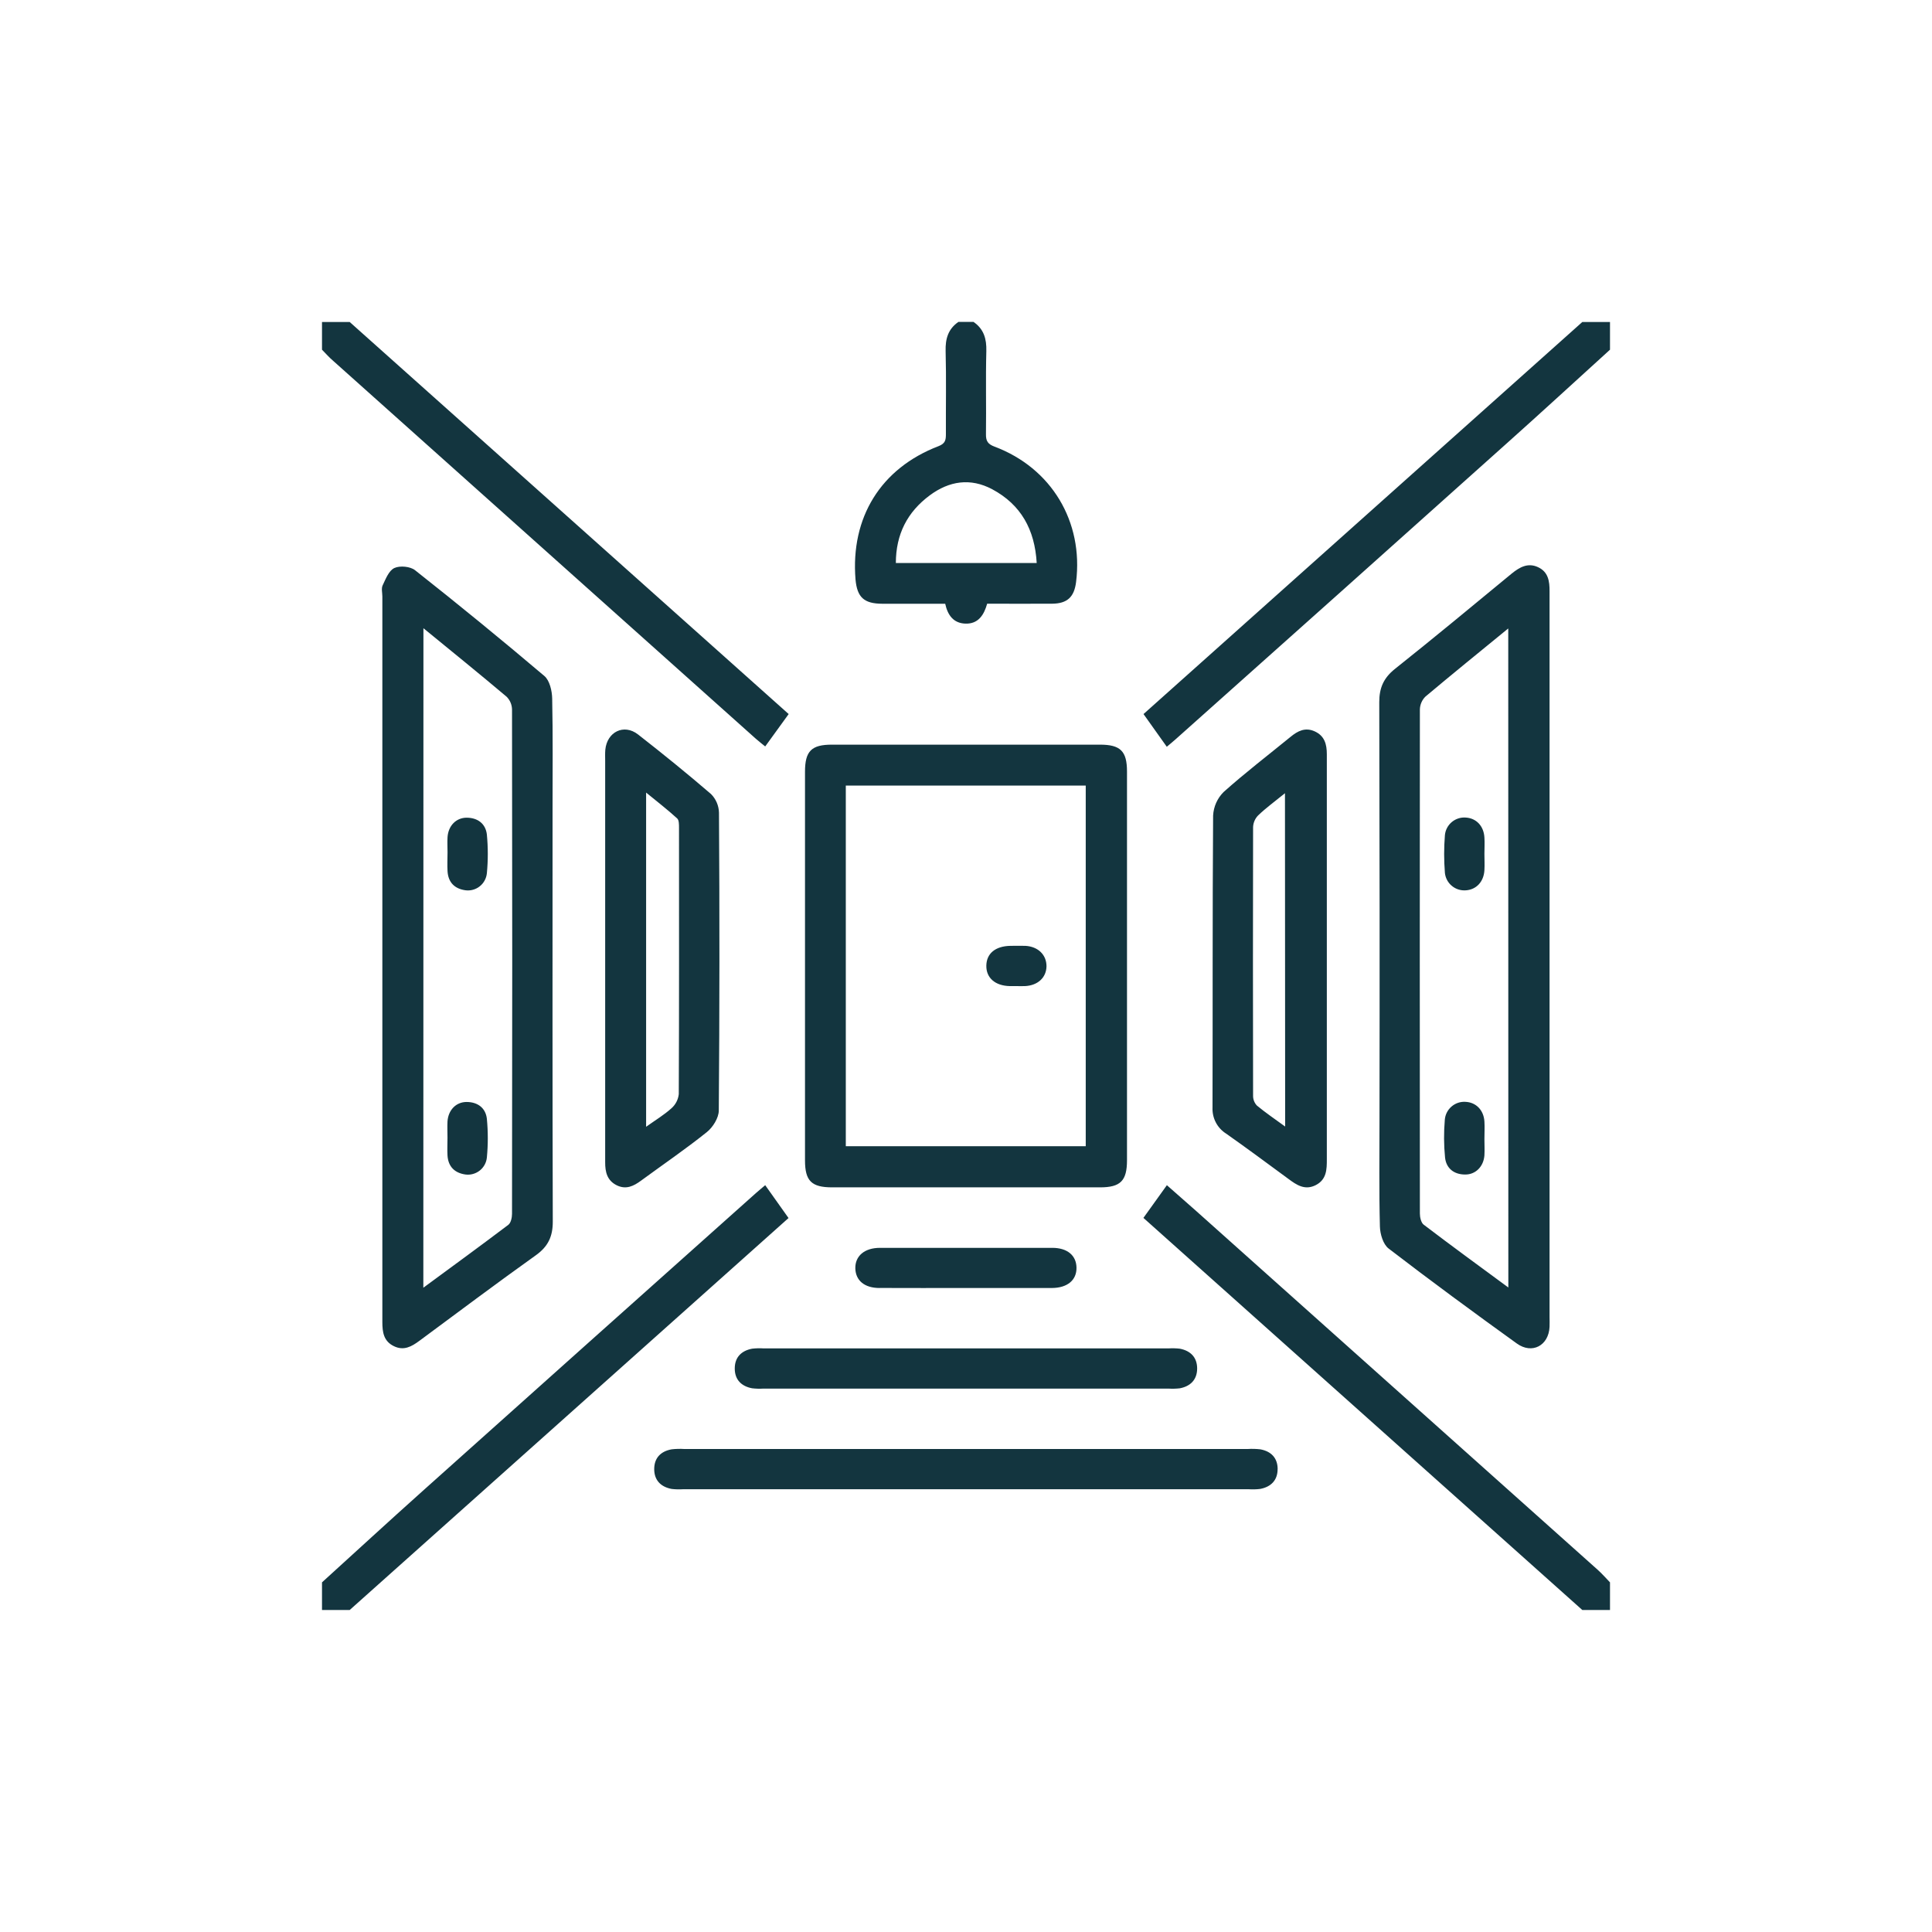 <svg width="42" height="42" viewBox="0 0 42 42" fill="none" xmlns="http://www.w3.org/2000/svg">
<g clip-path="url(#clip0_901_175)">
<path d="M19.18 13.125C19.635 13.125 20.09 13.125 20.548 13.125C20.602 13.375 20.728 13.547 20.985 13.557C21.27 13.567 21.392 13.365 21.46 13.124C21.943 13.124 22.408 13.127 22.872 13.124C23.201 13.121 23.352 12.98 23.393 12.653C23.557 11.34 22.857 10.174 21.622 9.71C21.475 9.655 21.431 9.588 21.434 9.437C21.442 8.835 21.426 8.233 21.442 7.632C21.449 7.364 21.387 7.152 21.163 6.998H20.835C20.612 7.152 20.55 7.364 20.557 7.631C20.573 8.233 20.56 8.834 20.563 9.436C20.563 9.561 20.553 9.641 20.403 9.699C19.145 10.181 18.489 11.251 18.598 12.597C18.634 12.986 18.782 13.123 19.18 13.125ZM20.214 10.767C20.636 10.455 21.096 10.384 21.57 10.636C22.194 10.97 22.495 11.511 22.537 12.239H19.475C19.476 11.615 19.724 11.13 20.214 10.767ZM7 7.602V7H7.602L17.145 15.523L16.635 16.227C16.581 16.182 16.505 16.125 16.435 16.063C13.372 13.325 10.31 10.587 7.247 7.848C7.158 7.773 7.081 7.685 7 7.602ZM17.142 26.479L7.602 35H7V34.399C7.727 33.739 8.449 33.074 9.181 32.419C11.597 30.256 14.015 28.095 16.435 25.935C16.503 25.875 16.573 25.818 16.635 25.765L17.142 26.479ZM35 7V7.602C34.254 8.28 33.511 8.963 32.758 9.636C30.363 11.781 27.966 13.924 25.566 16.063C25.499 16.123 25.428 16.181 25.365 16.234L24.859 15.523L34.398 7H35ZM35 34.399V35H34.398L24.857 26.476L25.367 25.765C25.572 25.945 25.794 26.139 26.014 26.335C28.922 28.933 31.83 31.531 34.737 34.13C34.83 34.214 34.913 34.309 35 34.399ZM8.564 29.265C8.778 29.369 8.947 29.274 9.116 29.149C9.958 28.526 10.796 27.897 11.648 27.289C11.915 27.099 12.018 26.88 12.017 26.556C12.008 23.568 12.012 20.58 12.012 17.592C12.012 16.79 12.021 15.989 12.004 15.186C12.001 15.018 11.949 14.794 11.835 14.696C10.912 13.914 9.975 13.147 9.023 12.396C8.92 12.314 8.695 12.292 8.574 12.348C8.454 12.403 8.385 12.585 8.319 12.724C8.286 12.791 8.312 12.888 8.312 12.967V20.811C8.312 23.453 8.312 26.095 8.312 28.737C8.312 28.959 8.339 29.157 8.564 29.265ZM9.205 13.657C9.833 14.171 10.428 14.652 11.012 15.145C11.087 15.219 11.129 15.319 11.131 15.424C11.137 19.078 11.137 22.733 11.131 26.387C11.131 26.468 11.107 26.584 11.05 26.627C10.449 27.081 9.841 27.525 9.203 27.994L9.205 13.657ZM33.434 12.329C33.215 12.228 33.036 12.329 32.863 12.469C32.02 13.165 31.178 13.862 30.323 14.543C30.078 14.739 29.983 14.956 29.984 15.266C29.992 18.292 29.994 21.317 29.989 24.34C29.989 25.114 29.978 25.889 29.998 26.663C30.002 26.827 30.068 27.05 30.186 27.141C31.104 27.846 32.035 28.531 32.975 29.207C33.307 29.446 33.667 29.251 33.686 28.845C33.69 28.772 33.686 28.7 33.686 28.626V20.81C33.686 18.159 33.686 15.508 33.686 12.857C33.688 12.633 33.657 12.431 33.434 12.329ZM32.79 27.989C32.157 27.523 31.548 27.079 30.948 26.622C30.893 26.579 30.867 26.463 30.867 26.382C30.864 22.728 30.864 19.075 30.867 15.422C30.87 15.317 30.913 15.217 30.987 15.144C31.572 14.652 32.166 14.171 32.788 13.662L32.79 27.989ZM18.09 25.812H23.914C24.359 25.812 24.5 25.67 24.5 25.222C24.5 23.819 24.5 22.415 24.5 21.011C24.5 19.599 24.5 18.186 24.5 16.773C24.5 16.328 24.358 16.188 23.91 16.188H18.086C17.64 16.188 17.5 16.328 17.5 16.777C17.5 19.594 17.5 22.41 17.5 25.226C17.5 25.672 17.641 25.812 18.09 25.812ZM18.387 17.078H23.603V24.918H18.387V17.078ZM13.407 25.767C13.61 25.867 13.774 25.785 13.936 25.666C14.413 25.316 14.903 24.982 15.365 24.612C15.497 24.507 15.624 24.303 15.626 24.144C15.643 21.985 15.644 19.826 15.63 17.666C15.626 17.514 15.564 17.369 15.456 17.261C14.939 16.816 14.408 16.386 13.87 15.966C13.561 15.727 13.196 15.912 13.159 16.299C13.152 16.38 13.156 16.463 13.156 16.544V20.81C13.156 22.294 13.156 23.779 13.156 25.265C13.155 25.476 13.196 25.662 13.407 25.767ZM14.046 17.23C14.298 17.436 14.516 17.605 14.72 17.791C14.762 17.828 14.761 17.925 14.761 17.994C14.761 19.925 14.765 21.855 14.756 23.786C14.743 23.904 14.687 24.013 14.598 24.092C14.44 24.235 14.254 24.347 14.046 24.495V17.23ZM28.58 15.899C28.374 15.806 28.212 15.89 28.056 16.018C27.569 16.416 27.071 16.797 26.601 17.217C26.463 17.354 26.382 17.537 26.372 17.73C26.357 19.844 26.365 21.958 26.359 24.074C26.354 24.187 26.378 24.3 26.431 24.401C26.483 24.501 26.562 24.586 26.658 24.646C27.112 24.965 27.558 25.297 28.006 25.626C28.186 25.76 28.367 25.884 28.604 25.763C28.84 25.642 28.845 25.423 28.844 25.198C28.844 23.749 28.844 22.3 28.844 20.852C28.844 19.367 28.844 17.882 28.844 16.396C28.844 16.18 28.796 15.997 28.58 15.899ZM27.938 24.49C27.713 24.326 27.511 24.189 27.324 24.034C27.271 23.978 27.241 23.903 27.241 23.826C27.237 21.877 27.237 19.928 27.241 17.979C27.245 17.885 27.284 17.795 27.35 17.727C27.521 17.563 27.711 17.425 27.934 17.244L27.938 24.49ZM27.774 31.938C27.774 32.179 27.63 32.324 27.395 32.368C27.314 32.378 27.232 32.38 27.15 32.375H14.845C14.763 32.38 14.681 32.378 14.599 32.368C14.365 32.323 14.222 32.179 14.222 31.937C14.222 31.694 14.365 31.549 14.601 31.507C14.691 31.497 14.783 31.494 14.874 31.5H27.125C27.216 31.494 27.308 31.497 27.398 31.507C27.634 31.55 27.775 31.696 27.775 31.938H27.774ZM16.597 29.313H25.402C25.484 29.308 25.566 29.31 25.647 29.319C25.883 29.364 26.025 29.509 26.025 29.751C26.024 29.992 25.881 30.137 25.646 30.181C25.564 30.19 25.482 30.192 25.4 30.187H16.596C16.514 30.192 16.431 30.19 16.35 30.18C16.115 30.136 15.972 29.991 15.973 29.749C15.973 29.507 16.116 29.363 16.352 29.319C16.434 29.31 16.516 29.307 16.599 29.313H16.597ZM19.12 28C18.792 28 18.6 27.836 18.594 27.572C18.589 27.307 18.79 27.127 19.131 27.127C20.38 27.127 21.628 27.127 22.876 27.127C23.201 27.127 23.397 27.291 23.402 27.555C23.408 27.828 23.205 27.999 22.865 28C22.236 28 21.608 28 20.979 28C20.351 28 19.742 28.002 19.122 27.999L19.12 28ZM10.584 18.141C10.611 18.422 10.611 18.705 10.584 18.985C10.578 19.04 10.562 19.094 10.535 19.142C10.509 19.191 10.473 19.233 10.43 19.267C10.387 19.302 10.337 19.327 10.284 19.342C10.231 19.357 10.175 19.361 10.12 19.354C9.884 19.322 9.743 19.183 9.729 18.938C9.721 18.802 9.729 18.665 9.729 18.528C9.729 18.419 9.722 18.31 9.729 18.2C9.745 17.953 9.913 17.778 10.142 17.776C10.387 17.776 10.557 17.908 10.584 18.141ZM10.584 24.321C10.611 24.602 10.611 24.884 10.584 25.165C10.578 25.22 10.562 25.273 10.535 25.322C10.508 25.37 10.473 25.413 10.429 25.447C10.386 25.481 10.336 25.506 10.283 25.521C10.23 25.536 10.175 25.54 10.12 25.533C9.884 25.5 9.743 25.362 9.728 25.117C9.721 24.99 9.728 24.862 9.728 24.734C9.728 24.616 9.722 24.496 9.728 24.379C9.745 24.132 9.913 23.957 10.142 23.956C10.387 23.956 10.558 24.088 10.584 24.321ZM31.411 18.976C31.389 18.703 31.389 18.429 31.411 18.156C31.421 18.045 31.475 17.943 31.56 17.871C31.645 17.8 31.755 17.764 31.865 17.773C32.094 17.787 32.256 17.957 32.27 18.207C32.278 18.325 32.27 18.444 32.27 18.562C32.27 18.68 32.277 18.799 32.27 18.917C32.256 19.167 32.096 19.338 31.869 19.355C31.758 19.364 31.648 19.33 31.563 19.259C31.477 19.189 31.423 19.087 31.411 18.977V18.976ZM31.414 25.163C31.387 24.89 31.386 24.615 31.409 24.342C31.418 24.231 31.47 24.129 31.554 24.056C31.638 23.983 31.747 23.946 31.858 23.953C32.087 23.963 32.254 24.132 32.27 24.379C32.278 24.506 32.27 24.634 32.27 24.762C32.27 24.881 32.277 25 32.27 25.118C32.251 25.362 32.076 25.537 31.848 25.533C31.605 25.532 31.439 25.397 31.414 25.163V25.163ZM22.75 21.006C22.746 21.252 22.561 21.424 22.281 21.437C22.217 21.439 22.153 21.437 22.09 21.437C22.044 21.437 21.999 21.437 21.953 21.437C21.634 21.43 21.438 21.259 21.442 20.993C21.446 20.727 21.639 20.568 21.965 20.562C22.075 20.562 22.184 20.558 22.293 20.562C22.568 20.578 22.75 20.757 22.75 21.006Z" fill="#13353F"/>
</g>
<defs>
<clipPath id="clip0_901_175">
<rect width="28" height="28" fill="white" transform="translate(7 7)"/>
</clipPath>
</defs>
</svg>
